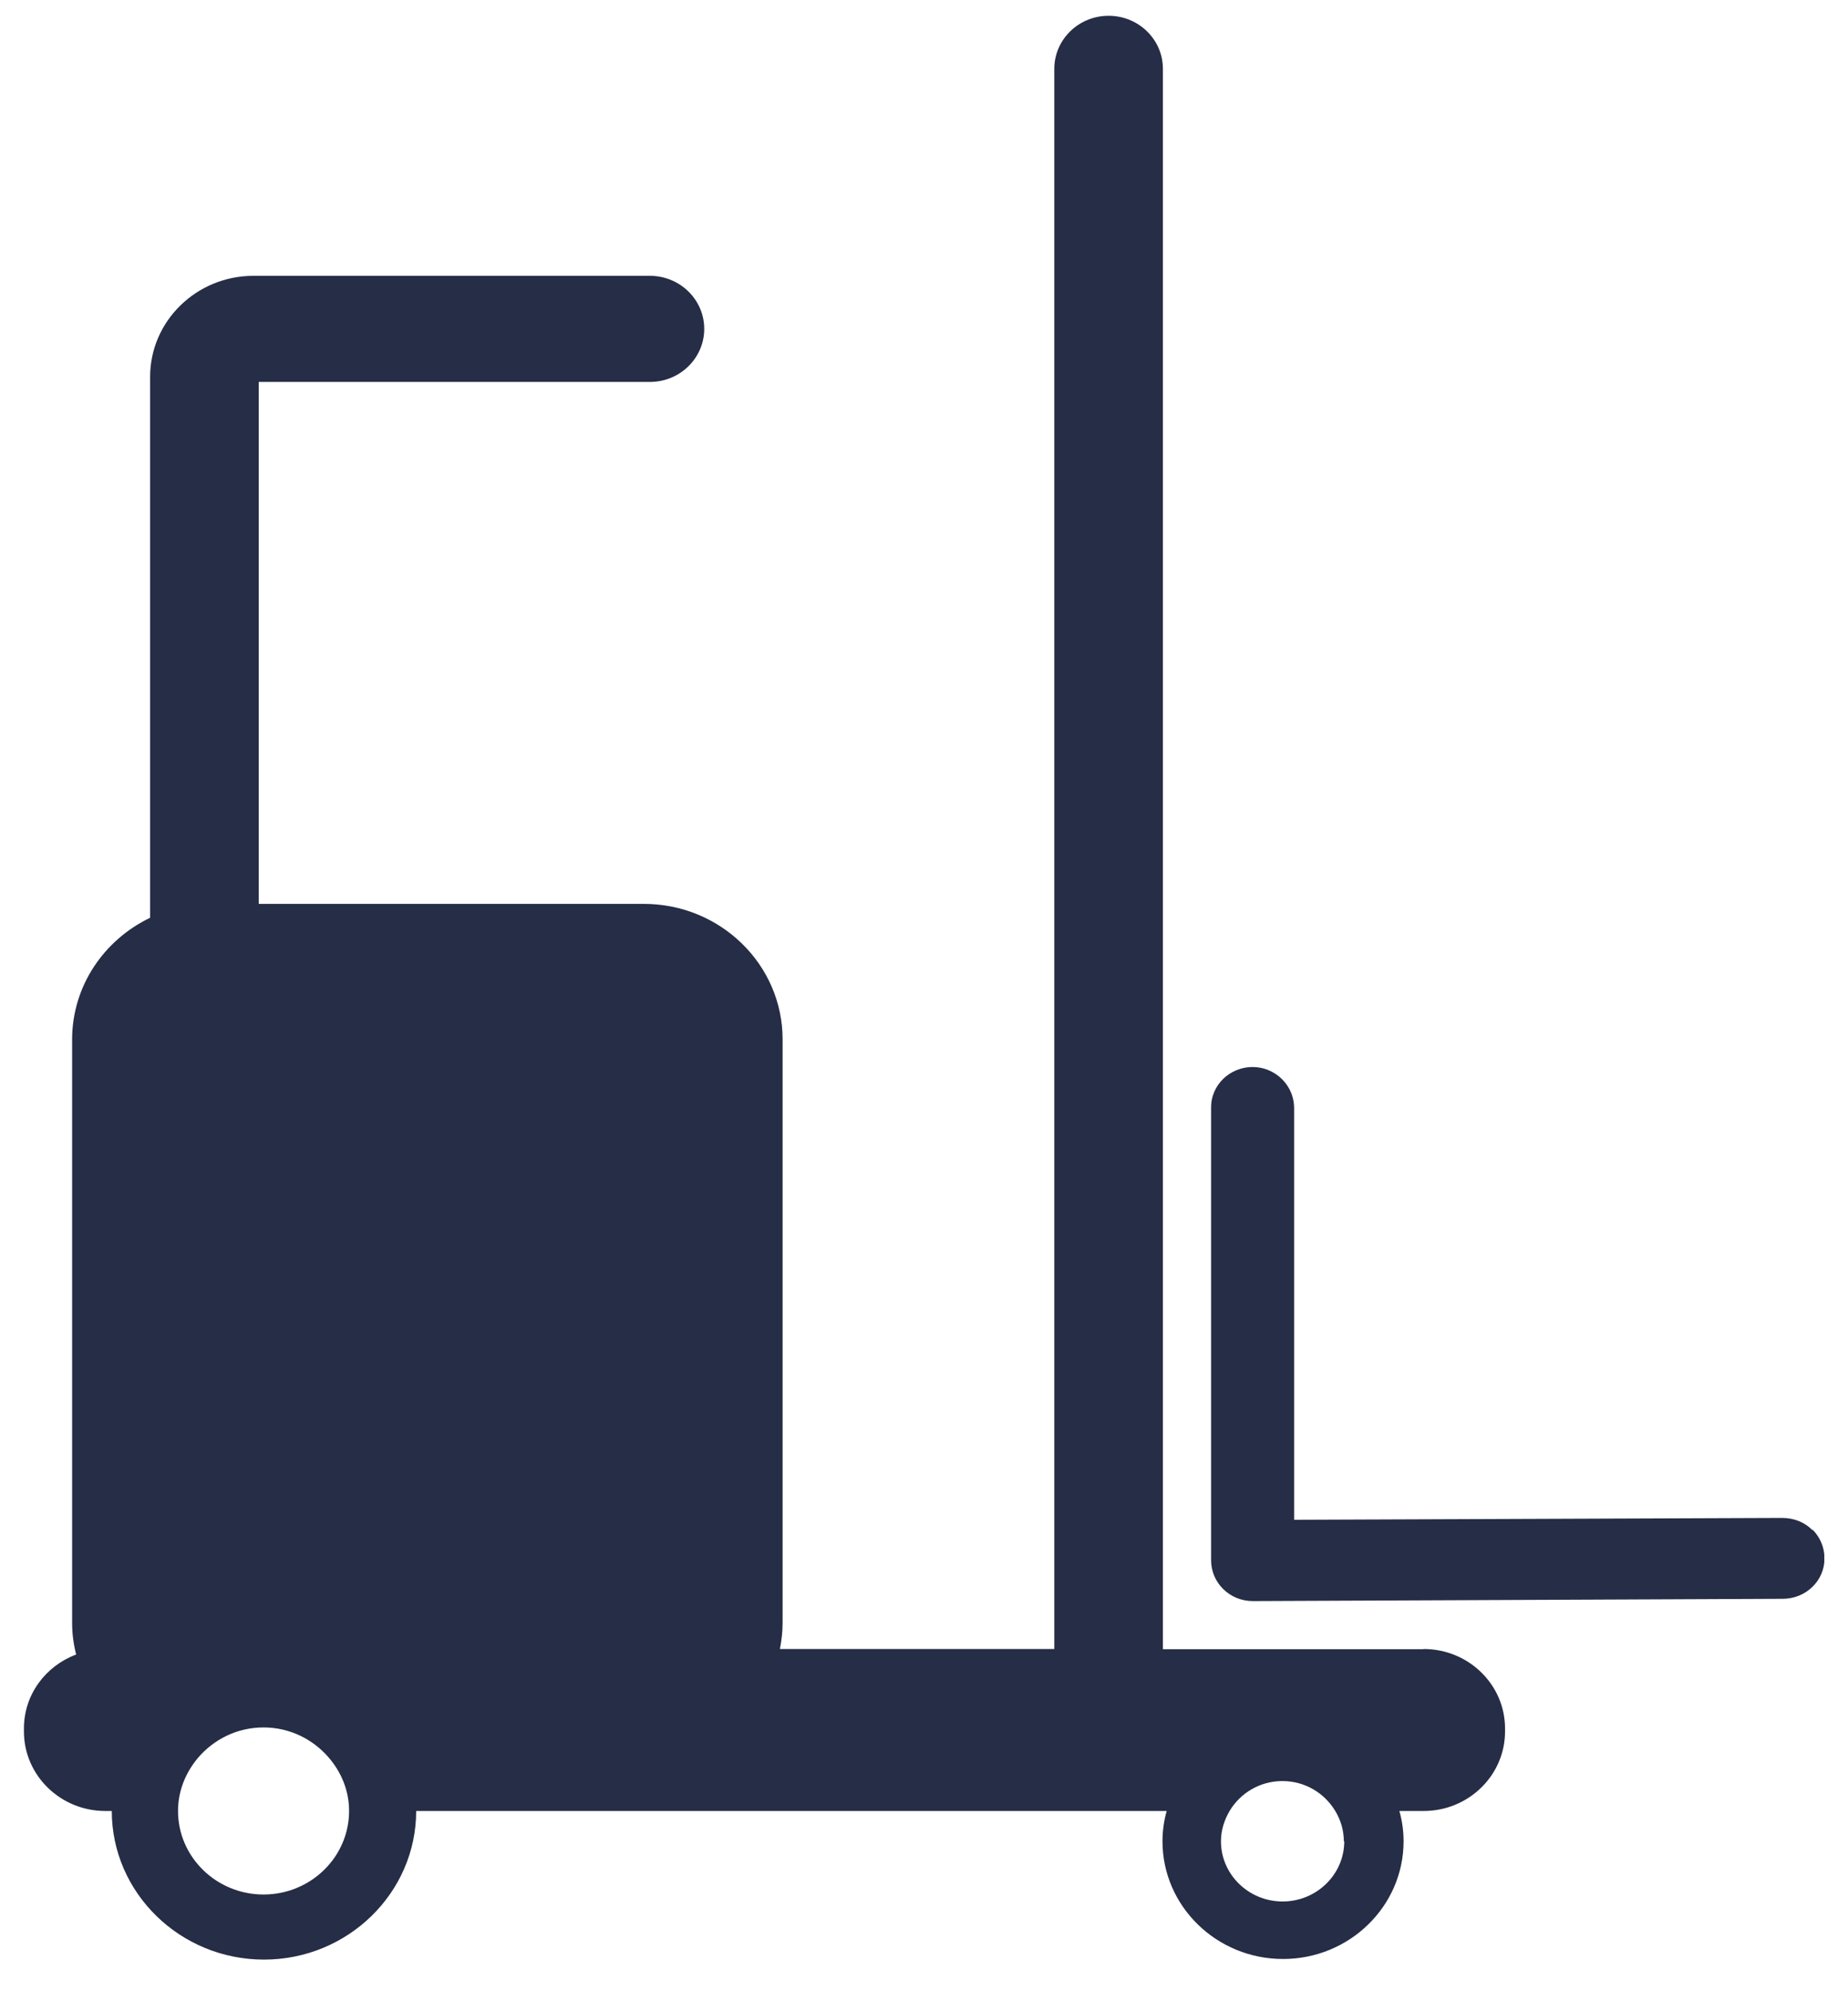 <svg width="39" height="42" viewBox="0 0 39 42" fill="none" xmlns="http://www.w3.org/2000/svg">
<g clip-path="url(#clip0_622_1134)">
<path d="M30.041 34.786H24.542V1.452C24.542 0.834 24.029 0.333 23.396 0.333C22.763 0.333 22.25 0.834 22.25 1.452V34.782H16.459C16.494 34.604 16.516 34.419 16.516 34.229V21.924C16.516 20.343 15.202 19.065 13.587 19.065H5.46V8.056H13.716C14.348 8.056 14.862 7.555 14.862 6.937C14.862 6.319 14.348 5.818 13.716 5.818H5.349C4.146 5.818 3.168 6.773 3.168 7.948V19.358C2.195 19.825 1.522 20.797 1.522 21.928V34.233C1.522 34.462 1.553 34.686 1.607 34.898C0.961 35.14 0.505 35.745 0.505 36.457V36.522C0.505 37.446 1.275 38.198 2.221 38.198H2.359C2.359 39.925 3.801 41.333 5.571 41.333C7.34 41.333 8.783 39.925 8.783 38.198H24.622C24.564 38.401 24.533 38.617 24.533 38.837C24.533 40.206 25.674 41.32 27.077 41.32C28.48 41.32 29.621 40.206 29.621 38.837C29.621 38.617 29.59 38.401 29.532 38.198H30.046C30.992 38.198 31.762 37.446 31.762 36.522V36.457C31.762 35.533 30.992 34.782 30.046 34.782L30.041 34.786ZM7.367 38.198C7.367 39.169 6.557 39.96 5.562 39.96C4.566 39.96 3.757 39.169 3.757 38.198C3.757 37.77 3.92 37.386 4.177 37.079C4.509 36.69 5 36.436 5.562 36.436C6.124 36.436 6.624 36.695 6.955 37.092C7.208 37.394 7.367 37.775 7.367 38.198ZM28.369 38.837C28.369 39.537 27.785 40.107 27.068 40.107C26.351 40.107 25.767 39.537 25.767 38.837C25.767 38.604 25.838 38.388 25.949 38.198C26.174 37.822 26.586 37.567 27.064 37.567C27.542 37.567 27.953 37.822 28.179 38.198C28.294 38.388 28.36 38.604 28.36 38.837H28.369Z" fill="#262D46"/>
<path d="M38.247 32.272C38.084 32.108 37.862 32.017 37.61 32.017L27.311 32.056V23.379C27.315 22.995 27.058 22.654 26.682 22.541C26.218 22.408 25.731 22.667 25.594 23.116C25.567 23.198 25.559 23.284 25.559 23.366V32.911C25.559 33.382 25.948 33.771 26.439 33.771L37.619 33.723C37.854 33.723 38.075 33.637 38.243 33.477C38.411 33.317 38.504 33.101 38.504 32.873C38.504 32.644 38.416 32.428 38.252 32.264L38.247 32.272Z" fill="#262D46"/>
</g>
<defs>
<clipPath id="clip0_622_1134">
<rect width="38" height="41" fill="white" transform="translate(0.5 0.333)"/>
</clipPath>
</defs>
</svg>
